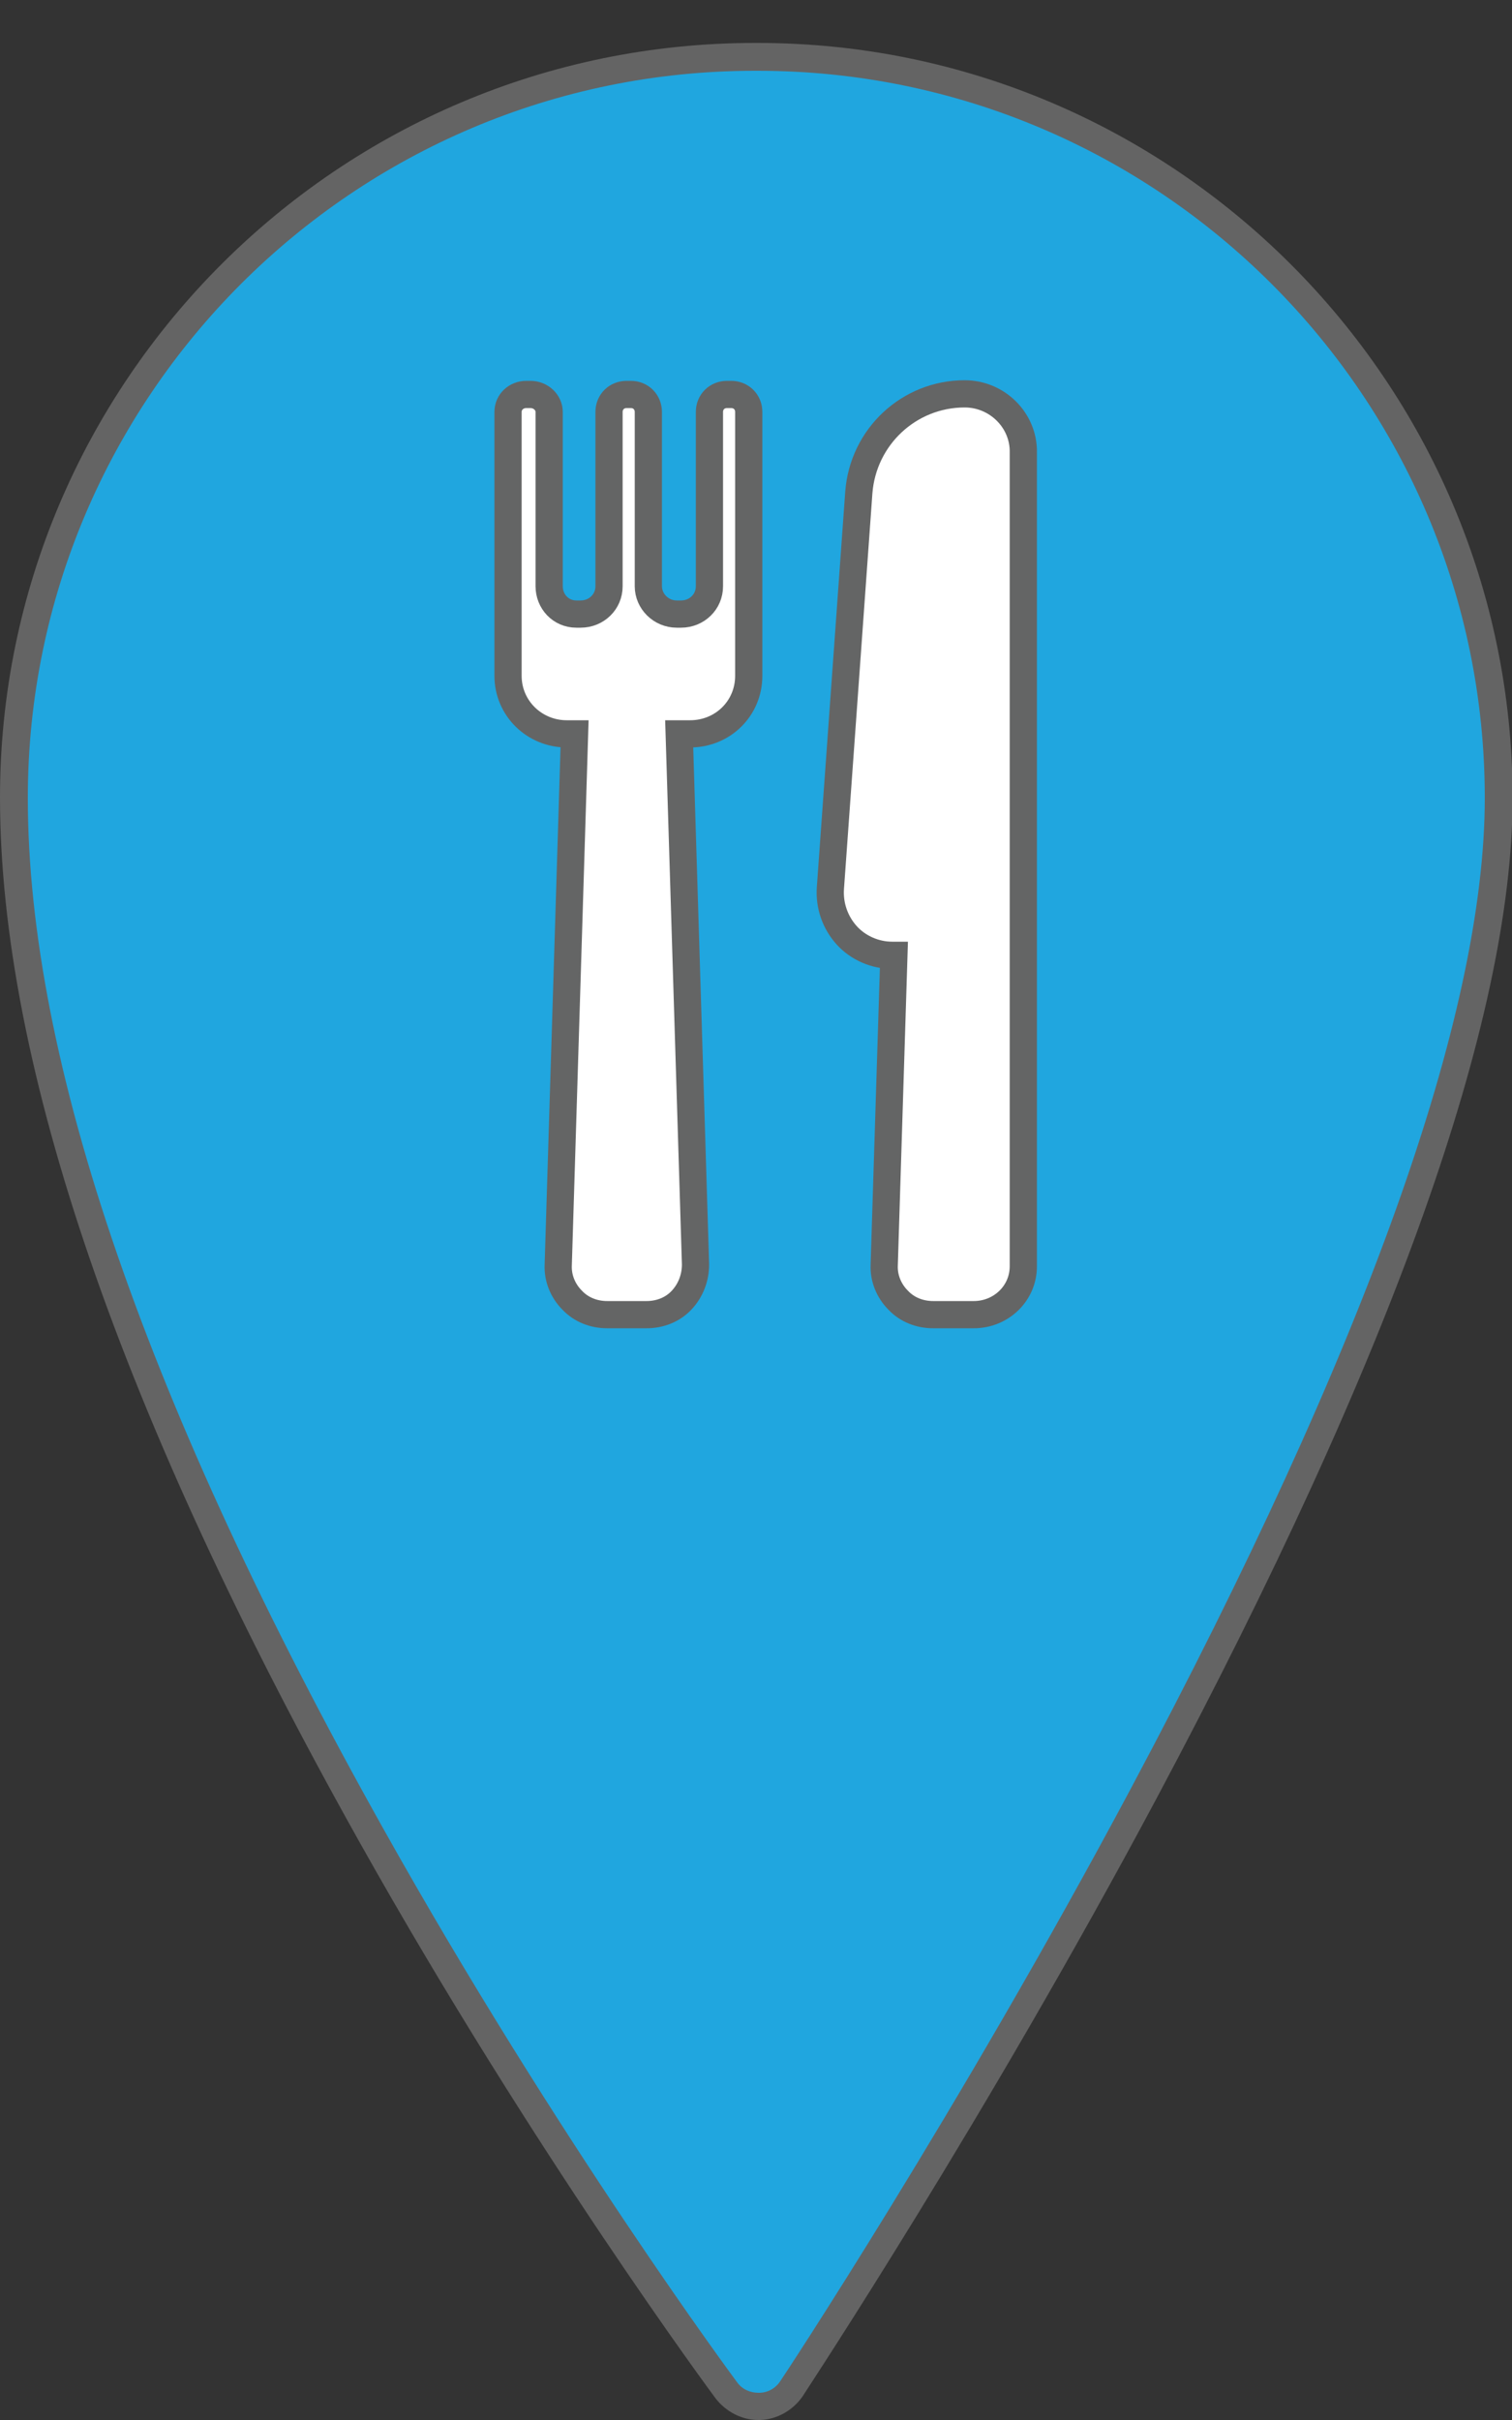 <?xml version="1.0" encoding="utf-8"?>
<!-- Generator: Adobe Illustrator 19.0.0, SVG Export Plug-In . SVG Version: 6.00 Build 0)  -->
<svg version="1.1" id="Layer_1" xmlns="http://www.w3.org/2000/svg" xmlns:xlink="http://www.w3.org/1999/xlink" x="0px" y="0px"
	 viewBox="-180 197 250 400" style="enable-background:new -180 197 250 400;" xml:space="preserve">
<rect x="-180" y="197" width="250" height="400" fill="#333333" stroke="none"/>
<style type="text/css">
	.st0{fill:#20A6DF;}
	.st1{fill:#646464;}
	.st2{fill:#FFFFFF;stroke:#646565;stroke-width:4.5;stroke-miterlimit:10;}
</style>
<g>
	<g>
		<path class="st0" d="M-54.7,594.7c-2.1,0-4-1-5.3-2.7c-0.3-0.4-29.6-39.8-58.7-91.8c-39.2-70-59.1-127.7-59.1-171.5
			c0.1-67.4,55-122.3,122.5-122.3h0.5c67.5,0,122.5,54.9,122.5,122.4c0,36.3-19.7,91.7-58.7,164.6c-28.1,52.7-57,96.5-58.2,98.3
			s-3.2,2.9-5.3,3H-54.7z"/>
		<path class="st1" d="M-54.7,208.7c66.3,0,120.2,53.9,120.2,120.2c0,35.9-19.7,90.9-58.4,163.5c-28.7,53.8-57.8,97.8-58.1,98.2
			c-0.8,1.2-2.1,1.9-3.5,1.9h-0.1c-1.4,0-2.7-0.6-3.5-1.7c-0.3-0.4-29.6-39.9-58.5-91.5c-39-69.6-58.8-126.9-58.8-170.4
			c0-66.3,53.9-120.2,120.2-120.2L-54.7,208.7 M-54.7,204.1h-0.5c-68.8,0-124.8,56-124.8,124.7c0,44.2,20,102.3,59.4,172.6
			c29,51.7,58.6,91.6,58.9,92c1.7,2.2,4.3,3.6,7.1,3.6c0.1,0,0.2,0,0.3,0c2.8-0.1,5.4-1.6,7-3.9c1.2-1.9,30.1-45.6,58.4-98.6
			c39.1-73.3,59-129,59-165.7C70,260.1,14,204.1-54.7,204.1L-54.7,204.1z"/>
	</g>
</g>
<g>
	<g>
		<path class="st2" d="M-20.5,262.1c-9.2,0-16.8,7.1-17.5,16.3l-4.7,65.4c-0.2,2.9,0.8,5.7,2.7,7.8c1.9,2.1,4.7,3.3,7.5,3.3h0.3
			l-1.6,51.2c-0.1,2.2,0.8,4.3,2.3,5.8c1.5,1.6,3.6,2.4,5.8,2.4h6.7c4.5,0,8.2-3.5,8.2-8V271.8C-10.7,266.5-15.1,262.1-20.5,262.1z"
			/>
		<path class="st2" d="M-59.1,262.2h-0.7c-1.6,0-2.9,1.2-2.9,2.9v28.8c0,2.6-2.1,4.6-4.7,4.6h-0.7c-2.6,0-4.7-2.1-4.7-4.6v-28.8
			c0-1.6-1.2-2.9-2.9-2.9h-0.7c-1.6,0-2.9,1.2-2.9,2.9v28.8c0,2.6-2.1,4.6-4.7,4.6h-0.7c-2.6,0-4.5-2.1-4.5-4.6v-28.8
			c0-1.6-1.4-2.9-3.1-2.9H-93c-1.6,0-3,1.2-3,2.9v43.6c0,5.4,4.4,9.6,9.7,9.6h1.3l-2.7,87.8c-0.1,2.2,0.8,4.3,2.3,5.8
			c1.5,1.6,3.6,2.4,5.8,2.4h6.5c2.2,0,4.3-0.8,5.8-2.4c1.5-1.6,2.3-3.7,2.3-5.9l-2.7-87.7h1.8c5.4,0,9.7-4.2,9.7-9.6v-43.6
			C-56.2,263.4-57.5,262.2-59.1,262.2z"/>
	</g>
</g>
</svg>
